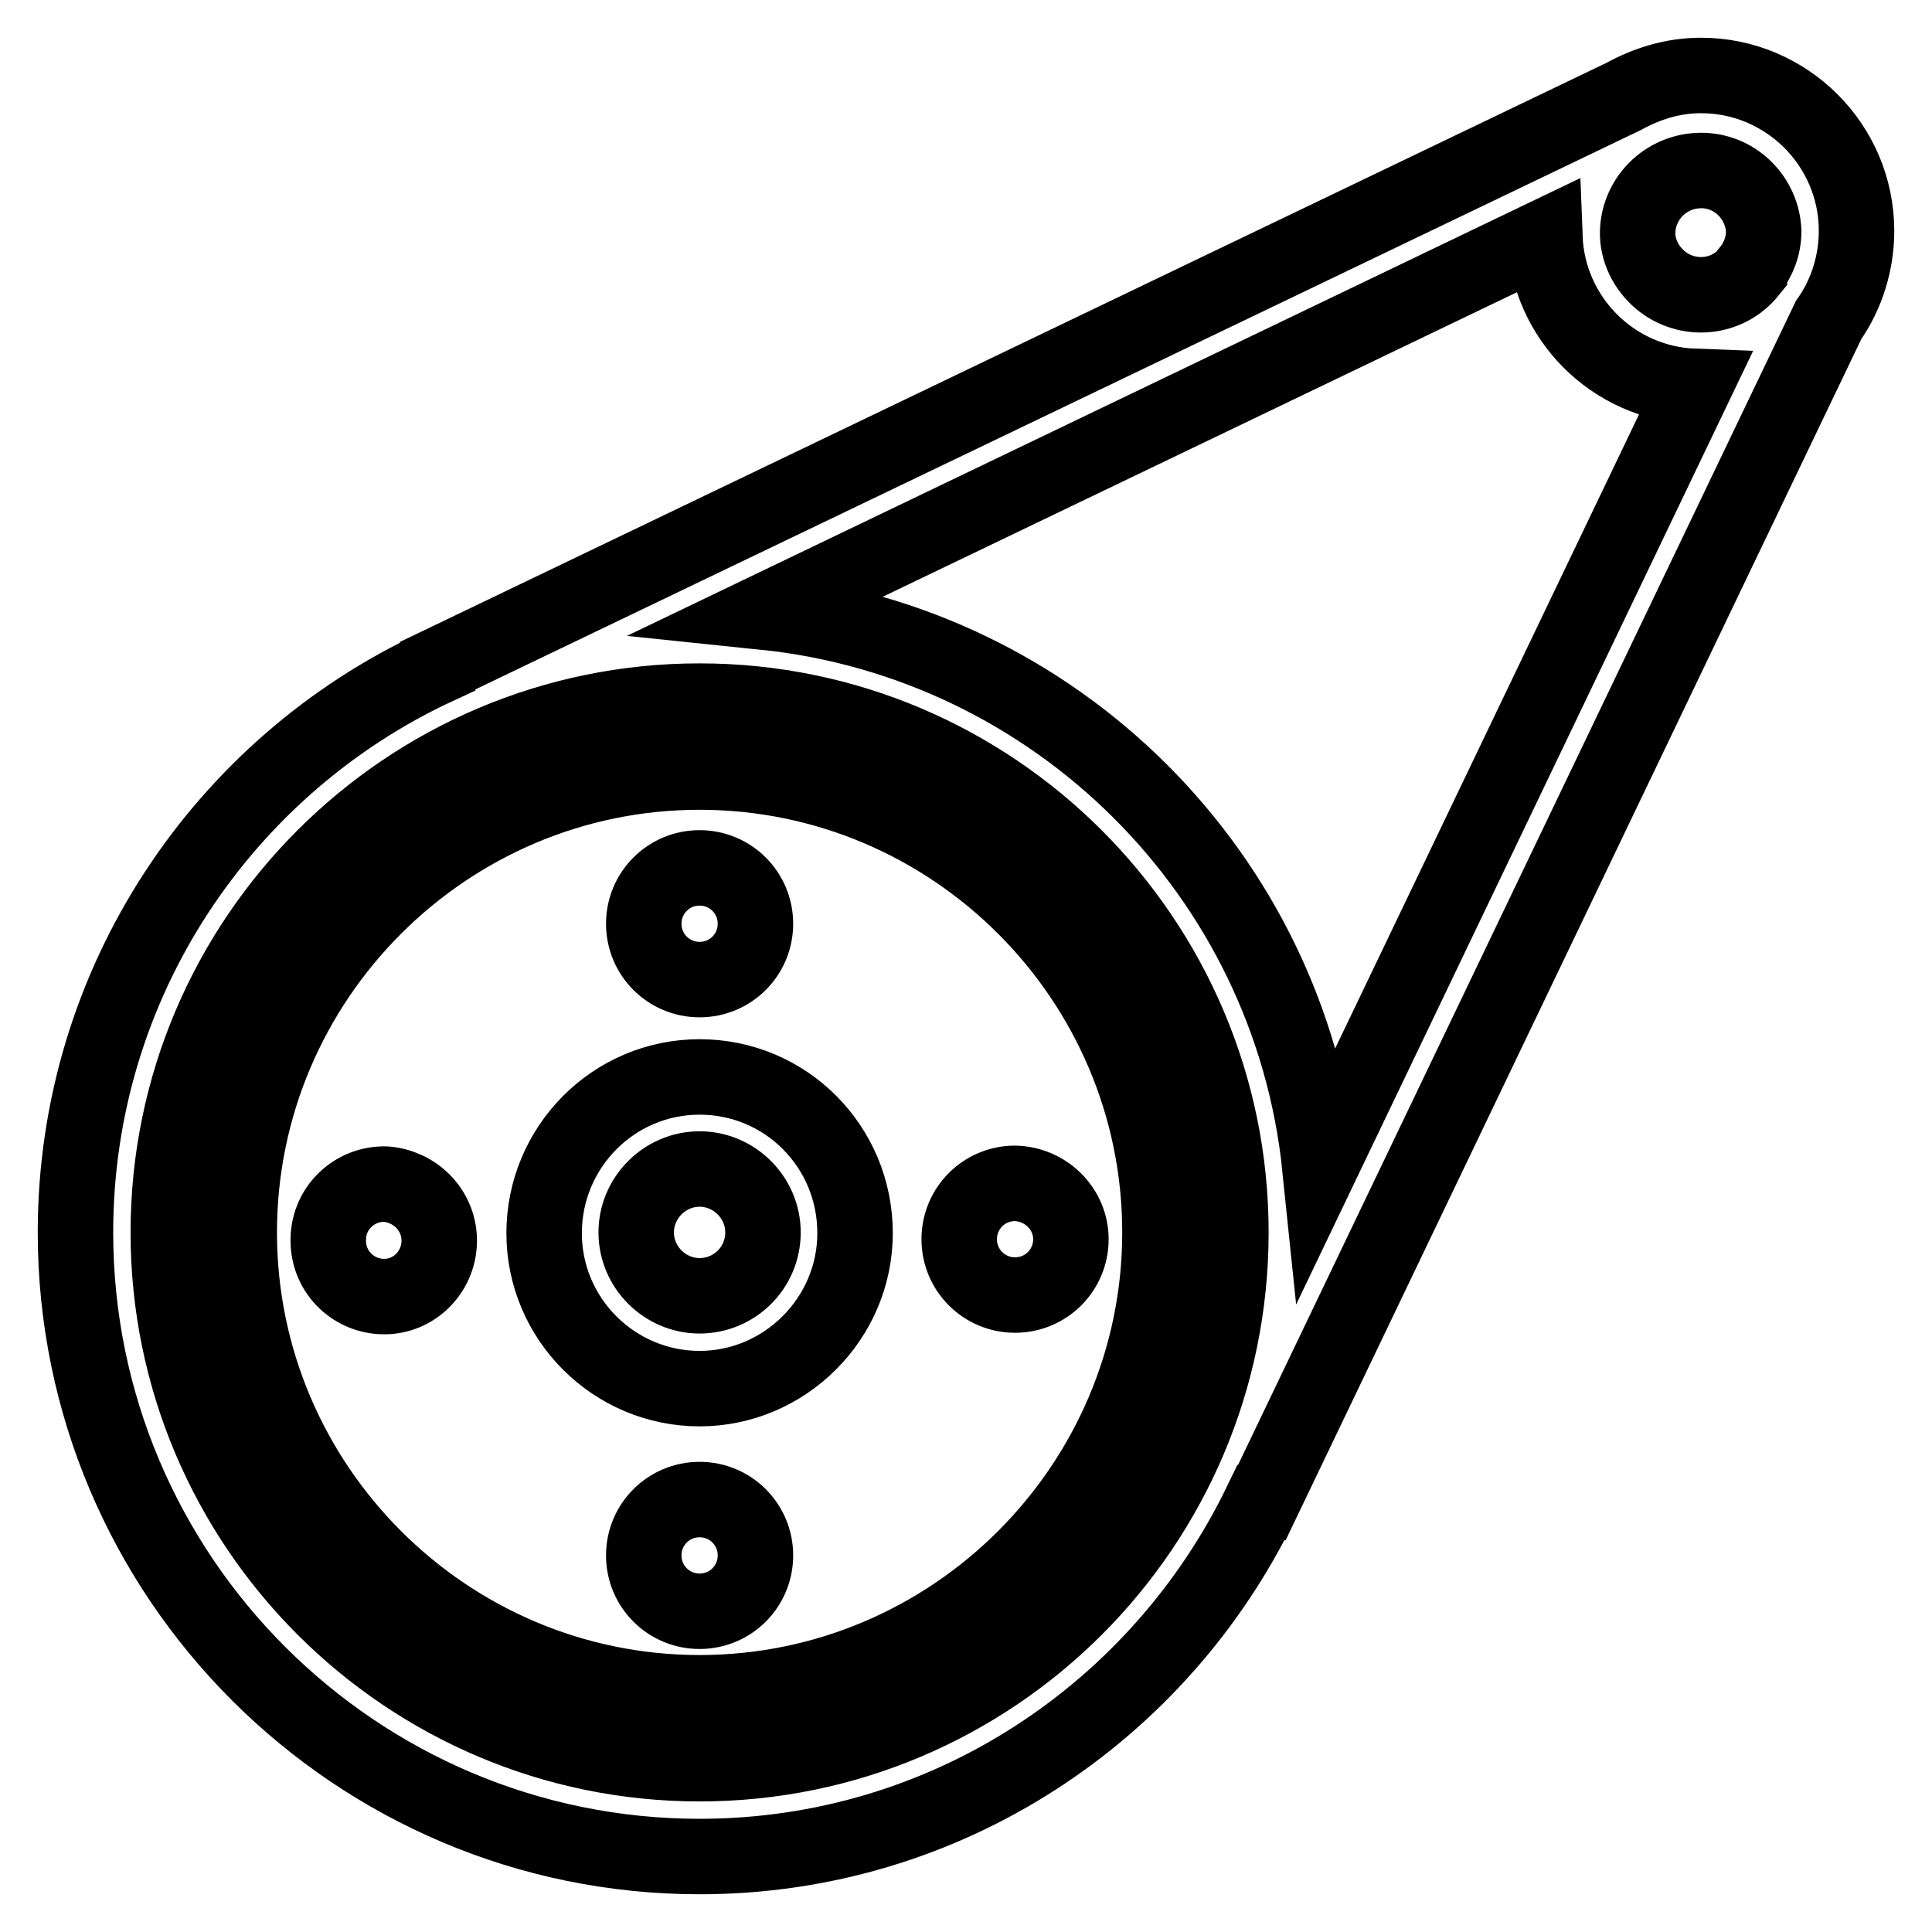 <?xml version="1.0" encoding="utf-8"?>
<!-- Svg Vector Icons : http://www.onlinewebfonts.com/icon -->
<!DOCTYPE svg PUBLIC "-//W3C//DTD SVG 1.1//EN" "http://www.w3.org/Graphics/SVG/1.1/DTD/svg11.dtd">
<svg version="1.1" xmlns="http://www.w3.org/2000/svg" xmlns:xlink="http://www.w3.org/1999/xlink" x="0px" y="0px" viewBox="0 0 256 256" enable-background="new 0 0 256 256" xml:space="preserve">
<g> <path stroke-width="10" fill-opacity="0" stroke="#000000"  d="M92.7,99.3c-35.3,0-64.1,28.7-64.1,64.1c0,35.3,28.7,64.1,64.1,64.1c35.3,0,64.1-28.7,64.1-64.1 C156.7,128,128,99.3,92.7,99.3z M92.7,224.3c-33.6,0-61-27.4-61-61c0-33.6,27.4-61,61-61c33.6,0,61,27.4,61,61 C153.7,196.9,126.3,224.3,92.7,224.3z M92.7,142.7c-11.4,0-20.6,9.3-20.6,20.7c0,11.4,9.3,20.6,20.6,20.6s20.6-9.3,20.6-20.6 C113.3,151.9,104.1,142.7,92.7,142.7z M92.7,171.7c-4.6,0-8.4-3.8-8.4-8.4c0-4.6,3.8-8.4,8.4-8.4s8.4,3.8,8.4,8.4 C101.1,168,97.3,171.7,92.7,171.7z M242.3,42.4c2.4-3.4,3.7-7.6,3.7-11.8c0-11.4-9.3-20.6-20.6-20.6c-3.8,0-7.2,1.1-10.3,2.8l0,0 L58,88.2l0,0.1c-28.3,13.1-48,41.8-48,75c0,45.6,37.1,82.7,82.7,82.7c32.8,0,61-19.2,74.4-46.9l0.1,0L242.3,42.4L242.3,42.4z  M224.5,51.2l-49.6,103.5c-4-38.8-34.9-69.6-73.7-73.6l103.5-49.7C205.1,42.1,213.7,50.8,224.5,51.2L224.5,51.2z M233.7,30.6 c0,2-0.7,3.8-1.9,5.3l0,0l0,0.1c-2.9,3.6-8.2,4.1-11.8,1.1c-1.9-1.6-3.1-4-3-6.5c0.2-4.6,4.1-8.2,8.8-8 C230.1,22.8,233.5,26.3,233.7,30.6L233.7,30.6z M92.7,233.7c-38.8,0-70.4-31.6-70.4-70.4c0-38.8,31.6-70.4,70.4-70.4 c38.8,0,70.4,31.6,70.4,70.4C163.1,202.2,131.5,233.7,92.7,233.7z M85.3,122.4c0-4.1,3.3-7.4,7.4-7.4c4.1,0,7.4,3.3,7.4,7.4l0,0 c0,4.1-3.3,7.4-7.4,7.4C88.6,129.8,85.3,126.5,85.3,122.4z M100.1,206.1c0,4.1-3.3,7.4-7.4,7.4c-4.1,0-7.4-3.3-7.4-7.4l0,0 c0-4.1,3.3-7.4,7.4-7.4C96.8,198.7,100.1,202,100.1,206.1z M141.9,164.2c0,4.1-3.3,7.4-7.4,7.4c-4.1,0-7.4-3.3-7.4-7.4 c0-4.1,3.3-7.4,7.4-7.4c0,0,0,0,0,0C138.6,156.9,141.9,160.2,141.9,164.2z M58.2,164.2c0.1,4.1-3.1,7.5-7.1,7.6 c-4.1,0.1-7.5-3.1-7.6-7.2c0-0.2,0-0.3,0-0.5c0.1-4.1,3.5-7.3,7.6-7.2C55,157.2,58.1,160.3,58.2,164.2z"/></g>
</svg>